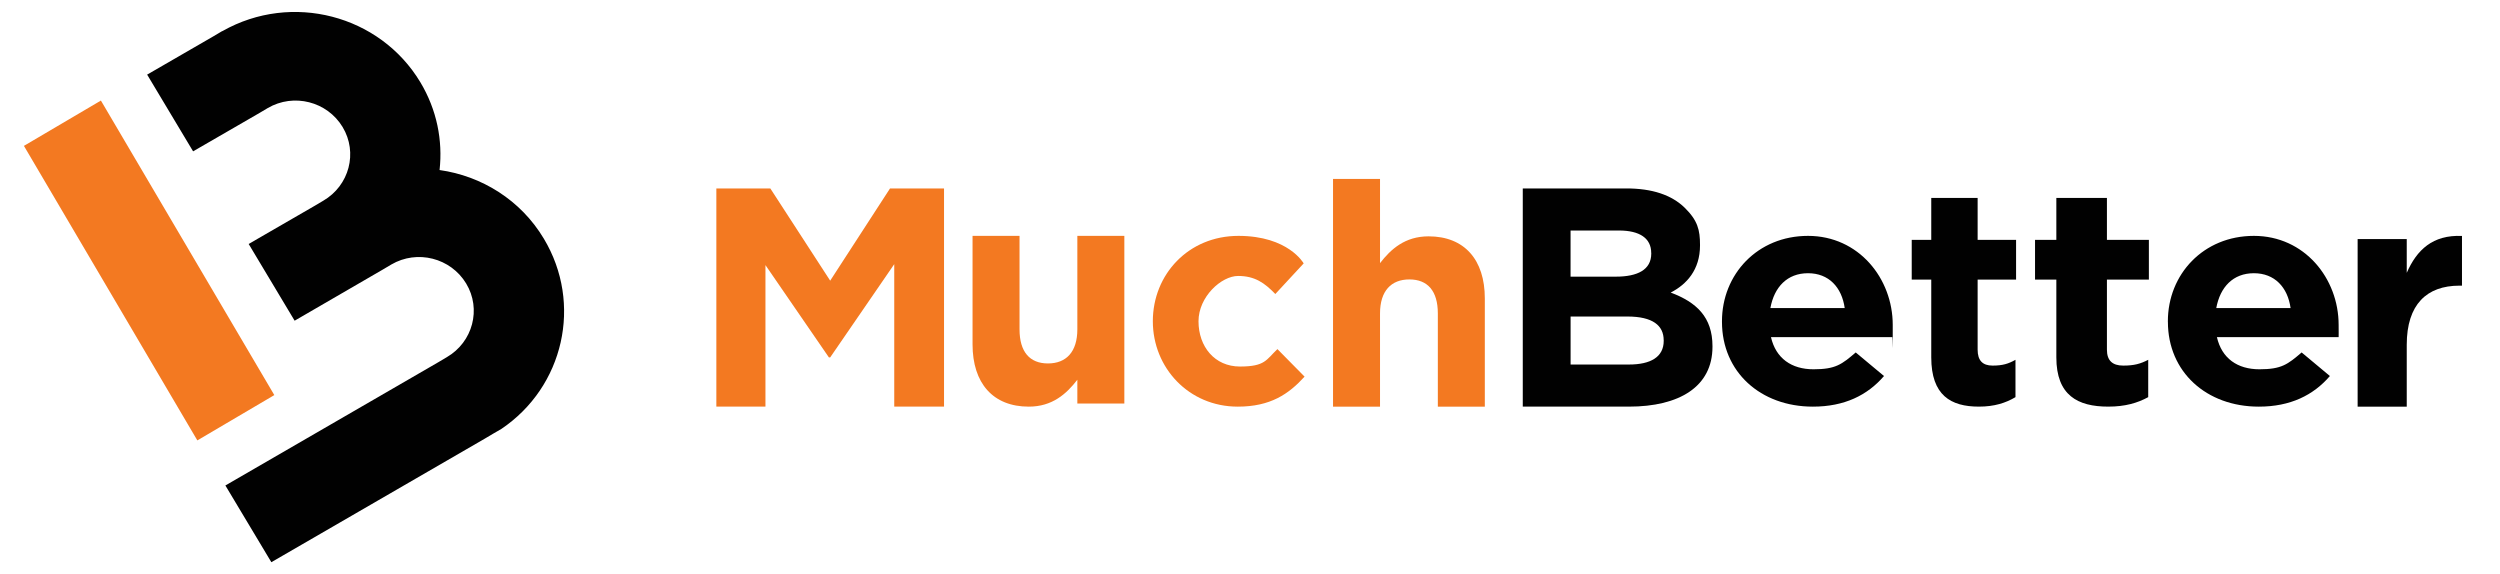 <?xml version="1.0" encoding="UTF-8"?> <svg xmlns="http://www.w3.org/2000/svg" width="209" height="48" viewBox="0 0 209 48" fill="none"><path d="M45.467 19.956C43.529 16.711 40.252 14.708 36.748 14.215C37.021 11.743 36.528 9.186 35.139 6.872C31.753 1.24 24.381 -0.666 18.62 2.586L18.541 2.62L17.851 3.03L12.301 6.238L16.143 12.652L21.693 9.444L22.383 9.034C24.555 7.765 27.355 8.485 28.643 10.621C29.93 12.757 29.201 15.511 27.029 16.778L26.338 17.188L20.789 20.396L24.631 26.81L32.021 22.524L32.711 22.114C34.883 20.845 37.683 21.565 38.971 23.701C40.261 25.838 39.528 28.592 37.356 29.858L36.666 30.268L18.842 40.586L22.685 47L40.509 36.682L41.199 36.272L41.914 35.859C47.135 32.338 48.726 25.389 45.467 19.956Z" fill="#010101"></path><path d="M8.435 8.406L2 12.195L16.498 36.818L22.933 33.029L8.435 8.406Z" fill="#F37921"></path><path d="M59.887 15.753H64.399L69.404 23.465L74.406 15.753H78.921V33.994H74.759V22.084L69.404 29.878H69.296L63.992 22.163V33.994H59.887V15.753Z" fill="#F37921"></path><path d="M81.305 28.793V19.719H85.233V27.536C85.233 29.418 86.086 30.384 87.61 30.384C89.135 30.384 90.066 29.418 90.066 27.536V19.719H93.995V33.734H90.066V31.746C89.162 32.923 87.973 33.995 86.007 33.995C83.01 33.995 81.305 32.033 81.305 28.79V28.793Z" fill="#F37921"></path><path d="M96.377 26.854C96.377 22.939 99.356 19.719 103.534 19.719C107.711 19.719 108.987 22.02 108.987 22.02L106.617 24.579C105.725 23.657 104.909 23.07 103.507 23.07C102.106 23.07 100.195 24.809 100.195 26.857C100.195 28.979 101.545 30.642 103.659 30.642C105.773 30.642 105.851 30.08 106.793 29.185L109.062 31.486C107.738 32.944 106.208 33.995 103.48 33.995C99.378 33.995 96.377 30.742 96.377 26.854Z" fill="#F37921"></path><path d="M111.441 14.96H115.37V22C116.274 20.826 117.463 19.758 119.428 19.758C122.425 19.758 124.131 21.714 124.131 24.947V33.995H120.203V26.201C120.203 24.325 119.35 23.36 117.825 23.36C116.301 23.36 115.37 24.325 115.37 26.201V33.995H111.441V14.963V14.96Z" fill="#F37921"></path><path d="M139.084 28.443C139.084 27.217 138.176 26.461 136.046 26.461H131.302V30.474H136.18C137.992 30.474 139.087 29.849 139.087 28.492V28.44L139.084 28.443ZM138.042 21.147C138.042 19.921 137.082 19.271 135.351 19.271H131.299V23.128H135.085C136.897 23.128 138.045 22.555 138.045 21.201V21.149L138.042 21.147ZM127.301 15.753H135.965C138.123 15.753 139.751 16.299 140.843 17.369C141.934 18.436 142.121 19.244 142.121 20.47V20.522C142.121 22.555 141.002 23.778 139.67 24.458C141.828 25.265 143.163 26.516 143.163 28.94V28.991C143.163 32.327 140.39 33.994 136.18 33.994H127.304V15.756L127.301 15.753Z" fill="#010101"></path><path d="M154.218 25.756C153.974 24.017 152.888 22.841 151.15 22.841C149.413 22.841 148.327 23.993 148.003 25.756H154.218ZM143.957 26.906V26.855C143.957 22.94 146.917 19.719 151.15 19.719C155.384 19.719 158.233 23.275 158.233 27.163C158.233 31.052 158.233 27.804 158.179 28.187H148.054C148.461 29.953 149.763 30.872 151.611 30.872C153.459 30.872 153.974 30.462 155.139 29.465L157.502 31.435C156.118 33.046 154.19 33.995 151.557 33.995C147.187 33.995 143.957 31.1 143.957 26.906Z" fill="#010101"></path><path d="M161.453 29.875V23.377H159.82V20.052H161.453V16.546H165.33V20.052H168.544V23.377H165.33V29.235C165.33 30.13 165.739 30.564 166.58 30.564C167.422 30.564 167.906 30.412 168.494 30.079V33.201C167.679 33.686 166.733 33.994 165.432 33.994C163.086 33.994 161.453 33.048 161.453 29.875Z" fill="#010101"></path><path d="M171.91 29.875V23.377H170.129V20.052H171.91V16.546H176.139V20.052H179.646V23.377H176.139V29.235C176.139 30.13 176.585 30.564 177.504 30.564C178.422 30.564 178.949 30.412 179.591 30.079V33.201C178.702 33.686 177.67 33.994 176.25 33.994C173.691 33.994 171.91 33.048 171.91 29.875Z" fill="#010101"></path><path d="M191.493 25.756C191.249 24.017 190.163 22.841 188.426 22.841C186.689 22.841 185.604 23.993 185.279 25.756H191.493ZM181.234 26.906V26.855C181.234 22.94 184.194 19.719 188.426 19.719C192.659 19.719 195.51 23.275 195.51 27.163C195.51 28.187 195.52 27.65 195.51 28.187H185.334C185.74 29.953 187.042 30.872 188.89 30.872C190.737 30.872 191.252 30.462 192.417 29.465L194.779 31.435C193.395 33.046 191.468 33.995 188.835 33.995C184.466 33.995 181.237 31.103 181.237 26.909L181.234 26.906Z" fill="#010101"></path><path d="M197.098 19.985H201.204V22.808C202.041 20.899 203.366 19.618 205.822 19.725V23.881H205.607C202.879 23.881 201.204 25.45 201.204 28.82V33.995H197.098V19.985Z" fill="#010101"></path></svg> 